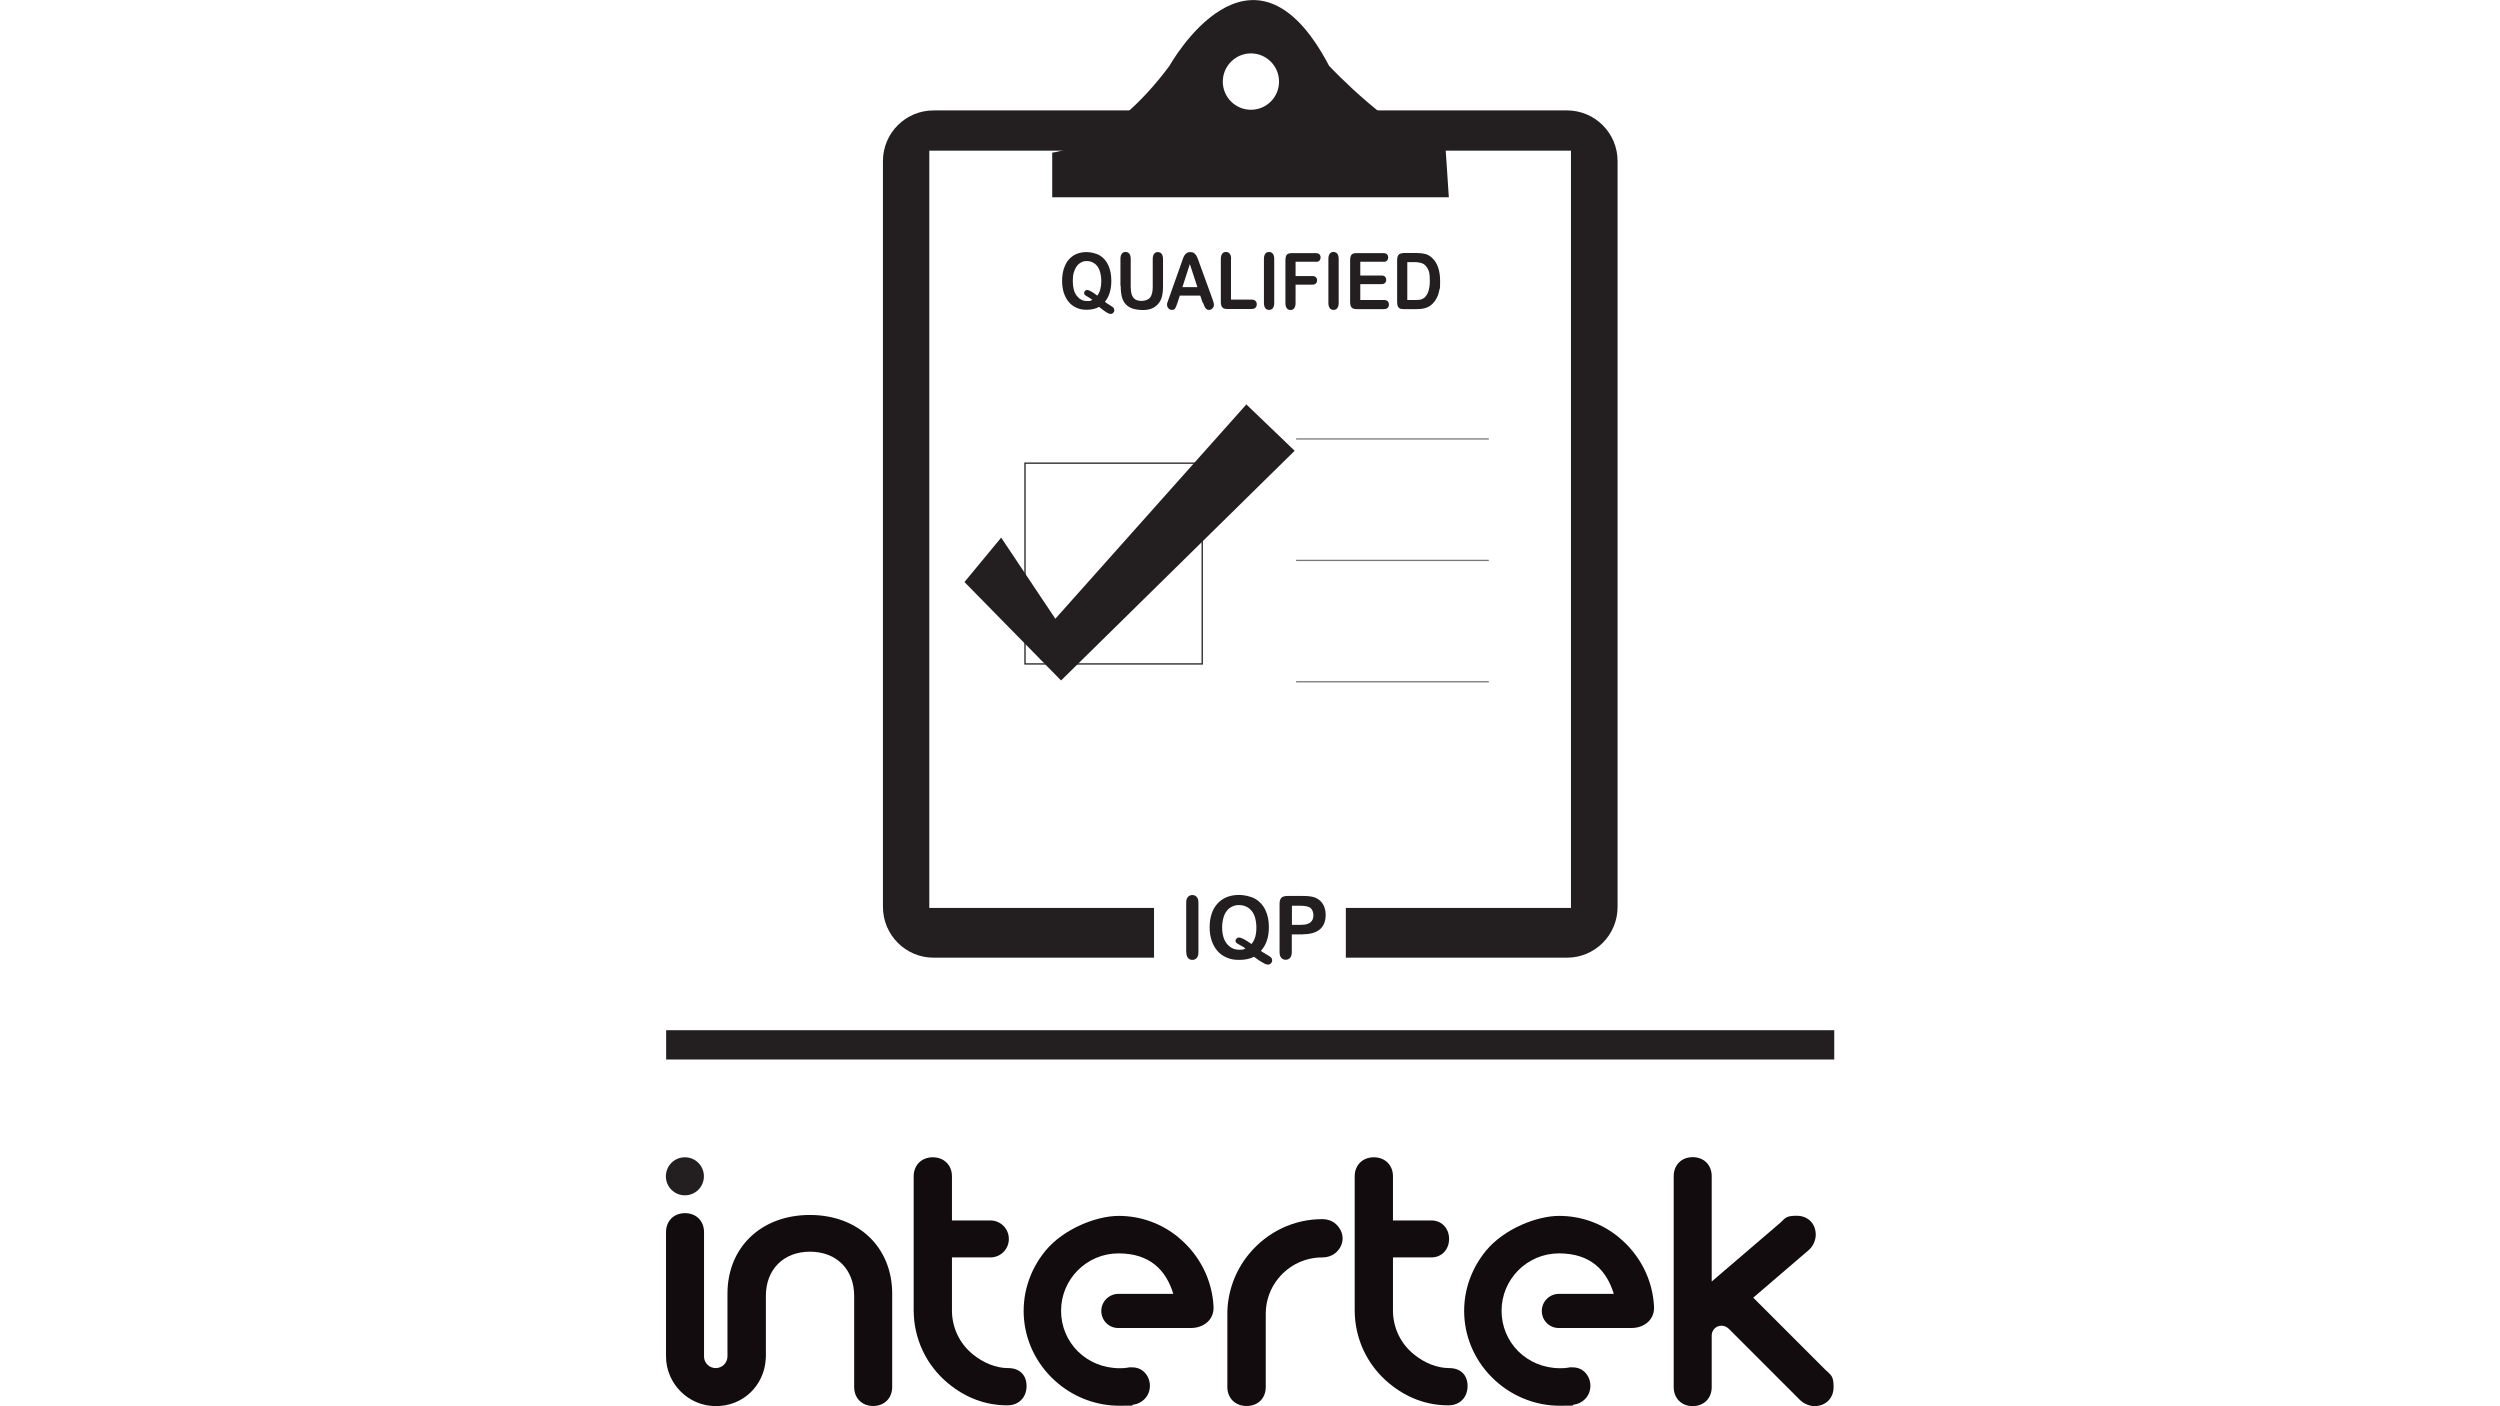 <?xml version="1.0" encoding="UTF-8"?>
<svg id="Layer_1" xmlns="http://www.w3.org/2000/svg" version="1.1" xmlns:xlink="http://www.w3.org/1999/xlink" viewBox="0 0 1920 1080">
  <!-- Generator: Adobe Illustrator 29.2.1, SVG Export Plug-In . SVG Version: 2.1.0 Build 116)  -->
  <defs>
    <style>
      .st0 {
        opacity: .6;
      }

      .st0, .st1, .st2 {
        fill: none;
      }

      .st0, .st2 {
        stroke: #231f20;
      }

      .st3 {
        fill: #130c0e;
      }

      .st4 {
        fill: #231f20;
      }

      .st2 {
        stroke-miterlimit: 10;
      }
    </style>
  </defs>
  <rect class="st4" x="511.6" y="791.2" width="897.1" height="22.5"/>
  <path class="st4" d="M1110.2,115.4c-39.2-10.8-89.5-64.9-89.5-64.9-59.5-113.5-122.5,0-122.5,0-46.9,63.1-90.1,66.7-90.1,66.7v34.3h304.6l-2.4-36.1ZM960.7,84.3c-11.9,0-21.6-9.7-21.6-21.6s9.7-21.7,21.6-21.7,21.6,9.7,21.6,21.7-9.7,21.6-21.6,21.6Z"/>
  <g>
    <line class="st0" x1="995.4" y1="337.1" x2="1143.4" y2="337.1"/>
    <line class="st0" x1="995.4" y1="430.4" x2="1143.4" y2="430.4"/>
    <line class="st0" x1="995.4" y1="523.6" x2="1143.4" y2="523.6"/>
  </g>
  <g>
    <path class="st4" d="M848.7,231.9c1.1.9,2.4,1.7,3.7,2.5,1.4.8,2.3,1.5,2.7,1.9.4.5.7,1.2.7,2s-.3,1.3-.8,1.9c-.5.6-1.1.9-1.9.9s-1.3-.2-2.2-.6c-.9-.4-1.9-1.1-3-1.9-1.2-.8-2.4-1.8-3.8-2.9-2.6,1.4-5.7,2.2-9.4,2.2s-5.7-.5-8.1-1.6c-2.4-1.1-4.4-2.6-6-4.6-1.6-2-2.8-4.4-3.7-7.1-.8-2.8-1.2-5.8-1.2-9s.4-6.3,1.3-9.1c.9-2.8,2.1-5.1,3.7-7,1.6-1.9,3.6-3.4,5.9-4.4,2.3-1,5-1.5,7.9-1.5s7.5.9,10.3,2.7c2.9,1.8,5.1,4.4,6.5,7.7,1.5,3.3,2.2,7.3,2.2,11.7,0,6.8-1.7,12.2-5,16.2ZM842.6,227.2c1.1-1.4,1.9-3,2.4-4.9.5-1.9.8-4.1.8-6.6s-.5-5.9-1.4-8.2c-.9-2.3-2.2-4.1-3.9-5.2-1.7-1.2-3.6-1.8-5.8-1.8s-3,.3-4.3,1c-1.3.7-2.5,1.6-3.4,2.9-1,1.3-1.7,2.9-2.3,4.8-.6,1.9-.8,4.1-.8,6.6,0,4.9,1,8.8,3.1,11.4,2.1,2.7,4.7,4,7.9,4s2.6-.3,4-.9c-.8-.7-1.9-1.4-3.1-2.1-1.2-.7-2.1-1.2-2.5-1.6-.5-.4-.7-.9-.7-1.6s.2-1.1.7-1.6c.4-.4.9-.7,1.5-.7,1.6,0,4.3,1.5,8.1,4.5Z"/>
    <path class="st4" d="M860.5,219.5v-20.7c0-1.8.4-3.1,1.1-4,.7-.9,1.7-1.3,2.8-1.3s2.2.4,2.9,1.3c.7.9,1.1,2.2,1.1,4v21.2c0,2.4.2,4.4.7,6,.5,1.6,1.3,2.9,2.6,3.8,1.2.9,3,1.3,5.2,1.3s5.2-.9,6.5-2.7,1.9-4.6,1.9-8.2v-21.3c0-1.8.4-3.1,1.1-4,.7-.9,1.6-1.3,2.8-1.3s2.1.4,2.9,1.3c.7.9,1.1,2.2,1.1,4v20.7c0,3.4-.3,6.2-.9,8.4-.6,2.3-1.7,4.2-3.3,5.9-1.4,1.4-3,2.5-4.9,3.2-1.9.7-4,1-6.5,1s-5.5-.4-7.7-1.1c-2.1-.7-3.9-1.8-5.3-3.3-1.4-1.5-2.4-3.4-3-5.7-.6-2.3-.9-5.1-.9-8.4Z"/>
    <path class="st4" d="M923.6,232.4l-1.8-5.4h-15.7l-1.8,5.5c-.7,2.2-1.3,3.6-1.8,4.4-.5.8-1.3,1.1-2.5,1.1s-1.9-.4-2.6-1.2c-.8-.8-1.1-1.7-1.1-2.7s0-1.2.3-1.8c.2-.6.5-1.5.9-2.6l9.9-27.9c.3-.8.6-1.8,1-2.9s.8-2.1,1.3-2.8c.4-.7,1-1.3,1.8-1.8.7-.5,1.6-.7,2.7-.7s2,.2,2.7.7c.7.5,1.3,1.1,1.8,1.8.4.7.8,1.5,1.1,2.3.3.8.7,1.9,1.2,3.3l10.1,27.8c.8,2.1,1.2,3.6,1.2,4.6s-.4,1.9-1.1,2.7c-.7.8-1.6,1.2-2.7,1.2s-1.1-.1-1.6-.4c-.4-.2-.8-.6-1.1-1-.3-.4-.6-1.1-1-1.9-.3-.9-.6-1.6-.9-2.3ZM908,220.5h11.6l-5.8-17.7-5.7,17.7Z"/>
    <path class="st4" d="M945.4,198.8v31.3h15.9c1.3,0,2.2.3,2.9,1,.7.7,1,1.5,1,2.6s-.3,1.9-1,2.6c-.7.7-1.6,1-2.9,1h-18.9c-1.7,0-2.9-.4-3.7-1.3-.7-.8-1.1-2.2-1.1-4.1v-33.1c0-1.8.4-3.1,1.1-4,.7-.9,1.6-1.3,2.8-1.3s2.1.4,2.9,1.3c.7.9,1.1,2.2,1.1,4Z"/>
    <path class="st4" d="M970.7,232.7v-33.9c0-1.8.4-3.1,1.1-4,.7-.9,1.7-1.3,2.8-1.3s2.1.4,2.9,1.3c.7.9,1.1,2.2,1.1,4v33.9c0,1.8-.4,3.1-1.1,4-.7.9-1.7,1.3-2.9,1.3s-2.1-.4-2.8-1.3c-.7-.9-1.1-2.2-1.1-4Z"/>
    <path class="st4" d="M1010.4,201h-15.4v11h12.9c1.2,0,2.1.3,2.7.9.6.6.9,1.4.9,2.4s-.3,1.8-.9,2.4c-.6.6-1.5.9-2.7.9h-12.9v14.2c0,1.8-.4,3.1-1.1,4-.7.9-1.7,1.3-2.8,1.3s-2.1-.4-2.8-1.3-1.1-2.2-1.1-4v-33.1c0-1.3.2-2.3.5-3.1.3-.8.9-1.4,1.6-1.7s1.6-.5,2.7-.5h18.5c1.2,0,2.2.3,2.8.9.6.6.9,1.4.9,2.4s-.3,1.8-.9,2.5c-.6.6-1.5.9-2.8.9Z"/>
    <path class="st4" d="M1020.2,232.7v-33.9c0-1.8.4-3.1,1.1-4,.7-.9,1.7-1.3,2.8-1.3s2.1.4,2.9,1.3c.7.9,1.1,2.2,1.1,4v33.9c0,1.8-.4,3.1-1.1,4-.7.9-1.7,1.3-2.9,1.3s-2.1-.4-2.8-1.3c-.7-.9-1.1-2.2-1.1-4Z"/>
    <path class="st4" d="M1062.4,201h-17.7v10.6h16.3c1.2,0,2.1.3,2.7.9.6.6.9,1.4.9,2.4s-.3,1.8-.9,2.4c-.6.6-1.5.9-2.7.9h-16.3v12.2h18.3c1.2,0,2.2.3,2.8,1,.6.6.9,1.5.9,2.5s-.3,1.8-.9,2.5c-.6.6-1.6,1-2.8,1h-21.3c-1.7,0-2.9-.4-3.7-1.3-.7-.8-1.1-2.2-1.1-4.1v-32.3c0-1.3.2-2.3.5-3.1.3-.8.9-1.4,1.6-1.7.7-.4,1.6-.5,2.7-.5h20.7c1.2,0,2.2.3,2.8.9.6.6.9,1.4.9,2.4s-.3,1.8-.9,2.5c-.6.6-1.5.9-2.8.9Z"/>
    <path class="st4" d="M1077.8,194.3h10.2c2.7,0,4.9.3,6.8.8,1.9.5,3.6,1.6,5.2,3.1,4,3.8,6,9.7,6,17.5s-.2,4.9-.6,7.1c-.4,2.1-1,4.1-1.9,5.8-.8,1.7-1.9,3.2-3.2,4.6-1,1-2.2,1.9-3.4,2.5-1.2.6-2.6,1.1-4,1.3-1.4.3-3,.4-4.8.4h-10.2c-1.4,0-2.5-.2-3.2-.7-.7-.5-1.2-1.2-1.4-2-.2-.9-.3-2-.3-3.4v-31.5c0-1.9.4-3.2,1.1-4.1.8-.8,2-1.3,3.7-1.3ZM1080.8,201.2v29.2h5.9c1.3,0,2.3,0,3.1-.1.7,0,1.5-.3,2.3-.6.8-.3,1.5-.8,2.1-1.3,2.6-2.5,3.9-6.7,3.9-12.7s-.6-7.4-1.7-9.5c-1.2-2.1-2.6-3.5-4.3-4-1.7-.6-3.7-.9-6.1-.9h-5.2Z"/>
  </g>
  <rect class="st2" x="787.2" y="355.7" width="136.1" height="154.2"/>
  <polygon class="st4" points="957.2 310.6 994.3 346.2 814.9 522.6 740.7 447 768.9 412.9 810.5 475.2 957.2 310.6"/>
  <path class="st4" d="M1203.3,84.8h-486.3c-21.5,0-38.9,17.4-38.9,38.9v572.8c0,21.5,17.4,39,38.9,39h169.3v-38.2h-172.6V115.7h492.8v581.6h-172.9v38.2h169.8c21.5,0,38.9-17.4,38.9-39V123.7c0-21.5-17.4-38.9-38.9-38.9Z"/>
  <g>
    <path class="st4" d="M911,731.2v-37.9c0-2,.4-3.4,1.3-4.4.9-1,2-1.5,3.4-1.5s2.6.5,3.4,1.5c.9,1,1.3,2.5,1.3,4.4v37.9c0,2-.4,3.5-1.3,4.5-.9,1-2,1.5-3.4,1.5s-2.5-.5-3.3-1.5c-.9-1-1.3-2.5-1.3-4.4Z"/>
    <path class="st4" d="M968.5,730.4c1.4,1,2.9,1.9,4.5,2.8,1.6.9,2.7,1.6,3.2,2.2.5.5.8,1.3.8,2.3s-.3,1.4-.9,2.1c-.6.7-1.4,1-2.3,1s-1.6-.2-2.6-.7c-1-.5-2.2-1.2-3.6-2.1-1.4-.9-2.9-2-4.5-3.2-3.1,1.6-6.8,2.4-11.3,2.4s-6.8-.6-9.7-1.8c-2.9-1.2-5.3-2.9-7.2-5.2-1.9-2.2-3.4-4.9-4.4-8-1-3.1-1.5-6.4-1.5-10.1s.5-7.1,1.5-10.2c1-3.1,2.5-5.7,4.5-7.9,1.9-2.2,4.3-3.8,7.1-5,2.8-1.1,6-1.7,9.5-1.7s9,1,12.4,3,6.1,4.9,7.8,8.6c1.8,3.7,2.7,8.1,2.7,13.1,0,7.6-2,13.7-6,18.1ZM961.1,725.1c1.3-1.6,2.3-3.4,2.9-5.5.6-2.1.9-4.6.9-7.4s-.5-6.6-1.6-9.2c-1.1-2.6-2.7-4.5-4.7-5.9-2-1.3-4.4-2-7-2s-3.6.4-5.2,1.1c-1.6.7-3,1.8-4.1,3.2-1.2,1.4-2.1,3.2-2.7,5.4s-1,4.6-1,7.3c0,5.5,1.2,9.8,3.7,12.8,2.5,3,5.6,4.5,9.4,4.5s3.2-.3,4.8-1c-1-.8-2.2-1.5-3.7-2.3-1.5-.8-2.5-1.4-3.1-1.8-.5-.4-.8-1-.8-1.8s.3-1.2.8-1.7,1.1-.8,1.7-.8c1.9,0,5.1,1.7,9.7,5Z"/>
    <path class="st4" d="M1000.7,717.6h-8.6v13.6c0,1.9-.4,3.4-1.3,4.4-.9,1-2,1.5-3.4,1.5s-2.6-.5-3.4-1.5c-.9-1-1.3-2.5-1.3-4.4v-37.1c0-2.1.5-3.7,1.4-4.6.9-.9,2.5-1.4,4.5-1.4h12.1c3.6,0,6.3.3,8.2.9,1.9.5,3.5,1.5,4.9,2.7,1.4,1.3,2.4,2.8,3.2,4.7.7,1.8,1.1,3.9,1.1,6.2,0,4.9-1.5,8.6-4.4,11.1-2.9,2.5-7.3,3.8-13,3.8ZM998.5,695.6h-6.3v14.7h6.3c2.2,0,4.1-.2,5.6-.7,1.5-.5,2.6-1.3,3.4-2.4.8-1.1,1.2-2.5,1.2-4.3s-.6-3.9-1.8-5.2c-1.4-1.4-4.1-2.1-8.3-2.1Z"/>
  </g>
  <g>
    <rect class="st1" x="511.3" y="888.7" width="896.7" height="191.3"/>
    <path class="st4" d="M526,918c8.1,0,14.6-6.5,14.6-14.6s-6.5-14.6-14.6-14.6-14.6,6.5-14.6,14.6,6.5,14.6,14.6,14.6"/>
    <path class="st3" d="M1015.4,936.3h0s0,0,0,0c-21.8,0-42.2,9.8-56.2,26.8-10.8,13.1-16.7,29.6-16.6,46.4v55.7c0,8.6,6.1,14.6,14.8,14.6s14.7-5.9,14.7-14.6v-56.4c0-9.9,3.5-19.6,9.8-27.2,8.3-10.1,20.5-15.9,33.6-15.9h0s.4,0,.4,0c3.5,0,7-1.2,9.7-3.4,3-2.5,4.9-5.8,5.4-9.5.5-3.9-.7-7.7-3.4-11-3.7-4.6-8.7-5.5-12.2-5.5"/>
    <path class="st3" d="M621.9,933.1c-37.2,0-63.2,24.8-63.2,60.4v48.5c-.2,4.9-4.2,8.7-9,8.7s-8.7-3.7-9-8.4h0v-96c0-8.6-6-14.6-14.6-14.6s-14.6,6-14.6,14.6v95.3c0,21.1,17.2,38.3,38.3,38.3s37.1-15.9,38.3-36.2c0-.7.1-1.4.1-2.1v-46.4c0-20.3,13.6-33.9,33.9-33.9s33.9,13.6,33.9,33.9v70c0,8.6,6,14.6,14.6,14.6s14.6-6,14.6-14.6v-71.7c0-35.6-26-60.4-63.2-60.4"/>
    <path class="st3" d="M774.3,1050.7c-9.3,0-19-3.9-27.3-10.7-10.2-8.3-16-20.7-15.9-33.9v-40.4h29.5c7.9,0,14.2-6.3,14.2-14.2s-6.4-14.2-14.2-14.2h-29.5s0-33.9,0-33.9c0-8.6-6.1-14.6-14.7-14.6s-14.7,6-14.7,14.6v102.7c0,22,9.6,42.5,26.8,56.6,13.5,11,28.6,16.6,45.1,16.6h.2c8.6,0,14.6-6.1,14.6-14.8s-5.6-13.8-14-13.8"/>
    <path class="st3" d="M1402.9,1053l-56.4-56.4,42.9-36.8c3.1-2.8,5.1-7.4,5.1-11.5,0-8.6-6-14.6-14.6-14.6s-8.8,1.9-12.3,5.1l-53,45.4v-80.9c0-8.6-6-14.6-14.6-14.6s-14.6,6-14.6,14.6v162c0,8.6,6,14.6,14.6,14.6s14.6-6,14.6-14.6v-39.7c0-2.1.9-4.1,2.5-5.6,3.1-2.7,7.7-2.4,10.7.6l54.2,54.2c2.8,3,7.4,5.1,11.5,5.1,8.6,0,14.7-6,14.7-14.6s-1.9-8.8-5.1-12.3"/>
    <path class="st3" d="M1113,1050.7c-9.3,0-19-3.9-27.3-10.7-10.2-8.3-16-20.7-15.9-33.9v-40.4h29.5c7.9,0,13.6-6,13.6-14.2s-5.7-14.2-13.6-14.2h-29.5v-33.9c0-8.6-6.1-14.6-14.7-14.6s-14.7,6-14.7,14.6v102.7c0,22,9.6,42.5,26.8,56.6,13.5,11,28.6,16.6,45.1,16.6h.2c8.6,0,14.6-6.1,14.6-14.8s-5.6-13.8-14-13.8"/>
    <path class="st3" d="M1243.5,950.4c-13.3-10.9-29.2-16.6-46.1-16.6s-42.2,9.8-56.2,26.8c-25.8,31.5-21.3,76.4,10.2,102.3,13.2,10.8,29.7,16.7,46.5,16.7s7.3-.3,10.8-.8c2.7-.4,6.5-1.7,9.5-5.3,5-6.1,4.1-15.6-2.1-20.6-2.3-1.9-5.2-2.8-8.5-2.8s-1.9,0-2.8.2c-2.1.4-4.3.5-6.5.5-25.7,0-45.1-19.8-45.1-44.1s19.7-44.1,44.1-44.1,36.6,13.1,42.1,31.1h-42.2c-7.2,0-13.1,5.9-13.1,13.1s5.7,13.1,12.9,13.1h56.1c6.1,0,11.1-2.6,13.9-6,2.4-2.9,3.5-6.5,3.3-10.4-1-20.6-10.8-39.9-26.9-53.1"/>
    <path class="st3" d="M905.2,950.4c-13.3-10.9-29.2-16.6-46.1-16.6s-42.2,9.8-56.2,26.8c-25.8,31.5-21.3,76.4,10.2,102.3,13.2,10.8,29.7,16.7,46.5,16.7s7.3-.3,10.8-.8c2.7-.4,6.5-1.7,9.5-5.3,5-6.1,4.1-15.6-2.1-20.6-2.3-1.9-5.2-2.8-8.5-2.8s-1.8,0-2.8.2c-2.1.4-4.3.5-6.5.5-25.7,0-45.1-19.8-45.1-44.1s19.7-44.1,44.1-44.1,36.6,13.1,42.1,31.1h-42.2c-7.2,0-13.1,5.9-13.1,13.1s5.7,13.1,12.9,13.1h56.1c6.1,0,11.1-2.6,13.9-6,2.4-2.9,3.5-6.5,3.3-10.4-1-20.6-10.8-39.9-26.9-53.1"/>
  </g>
</svg>